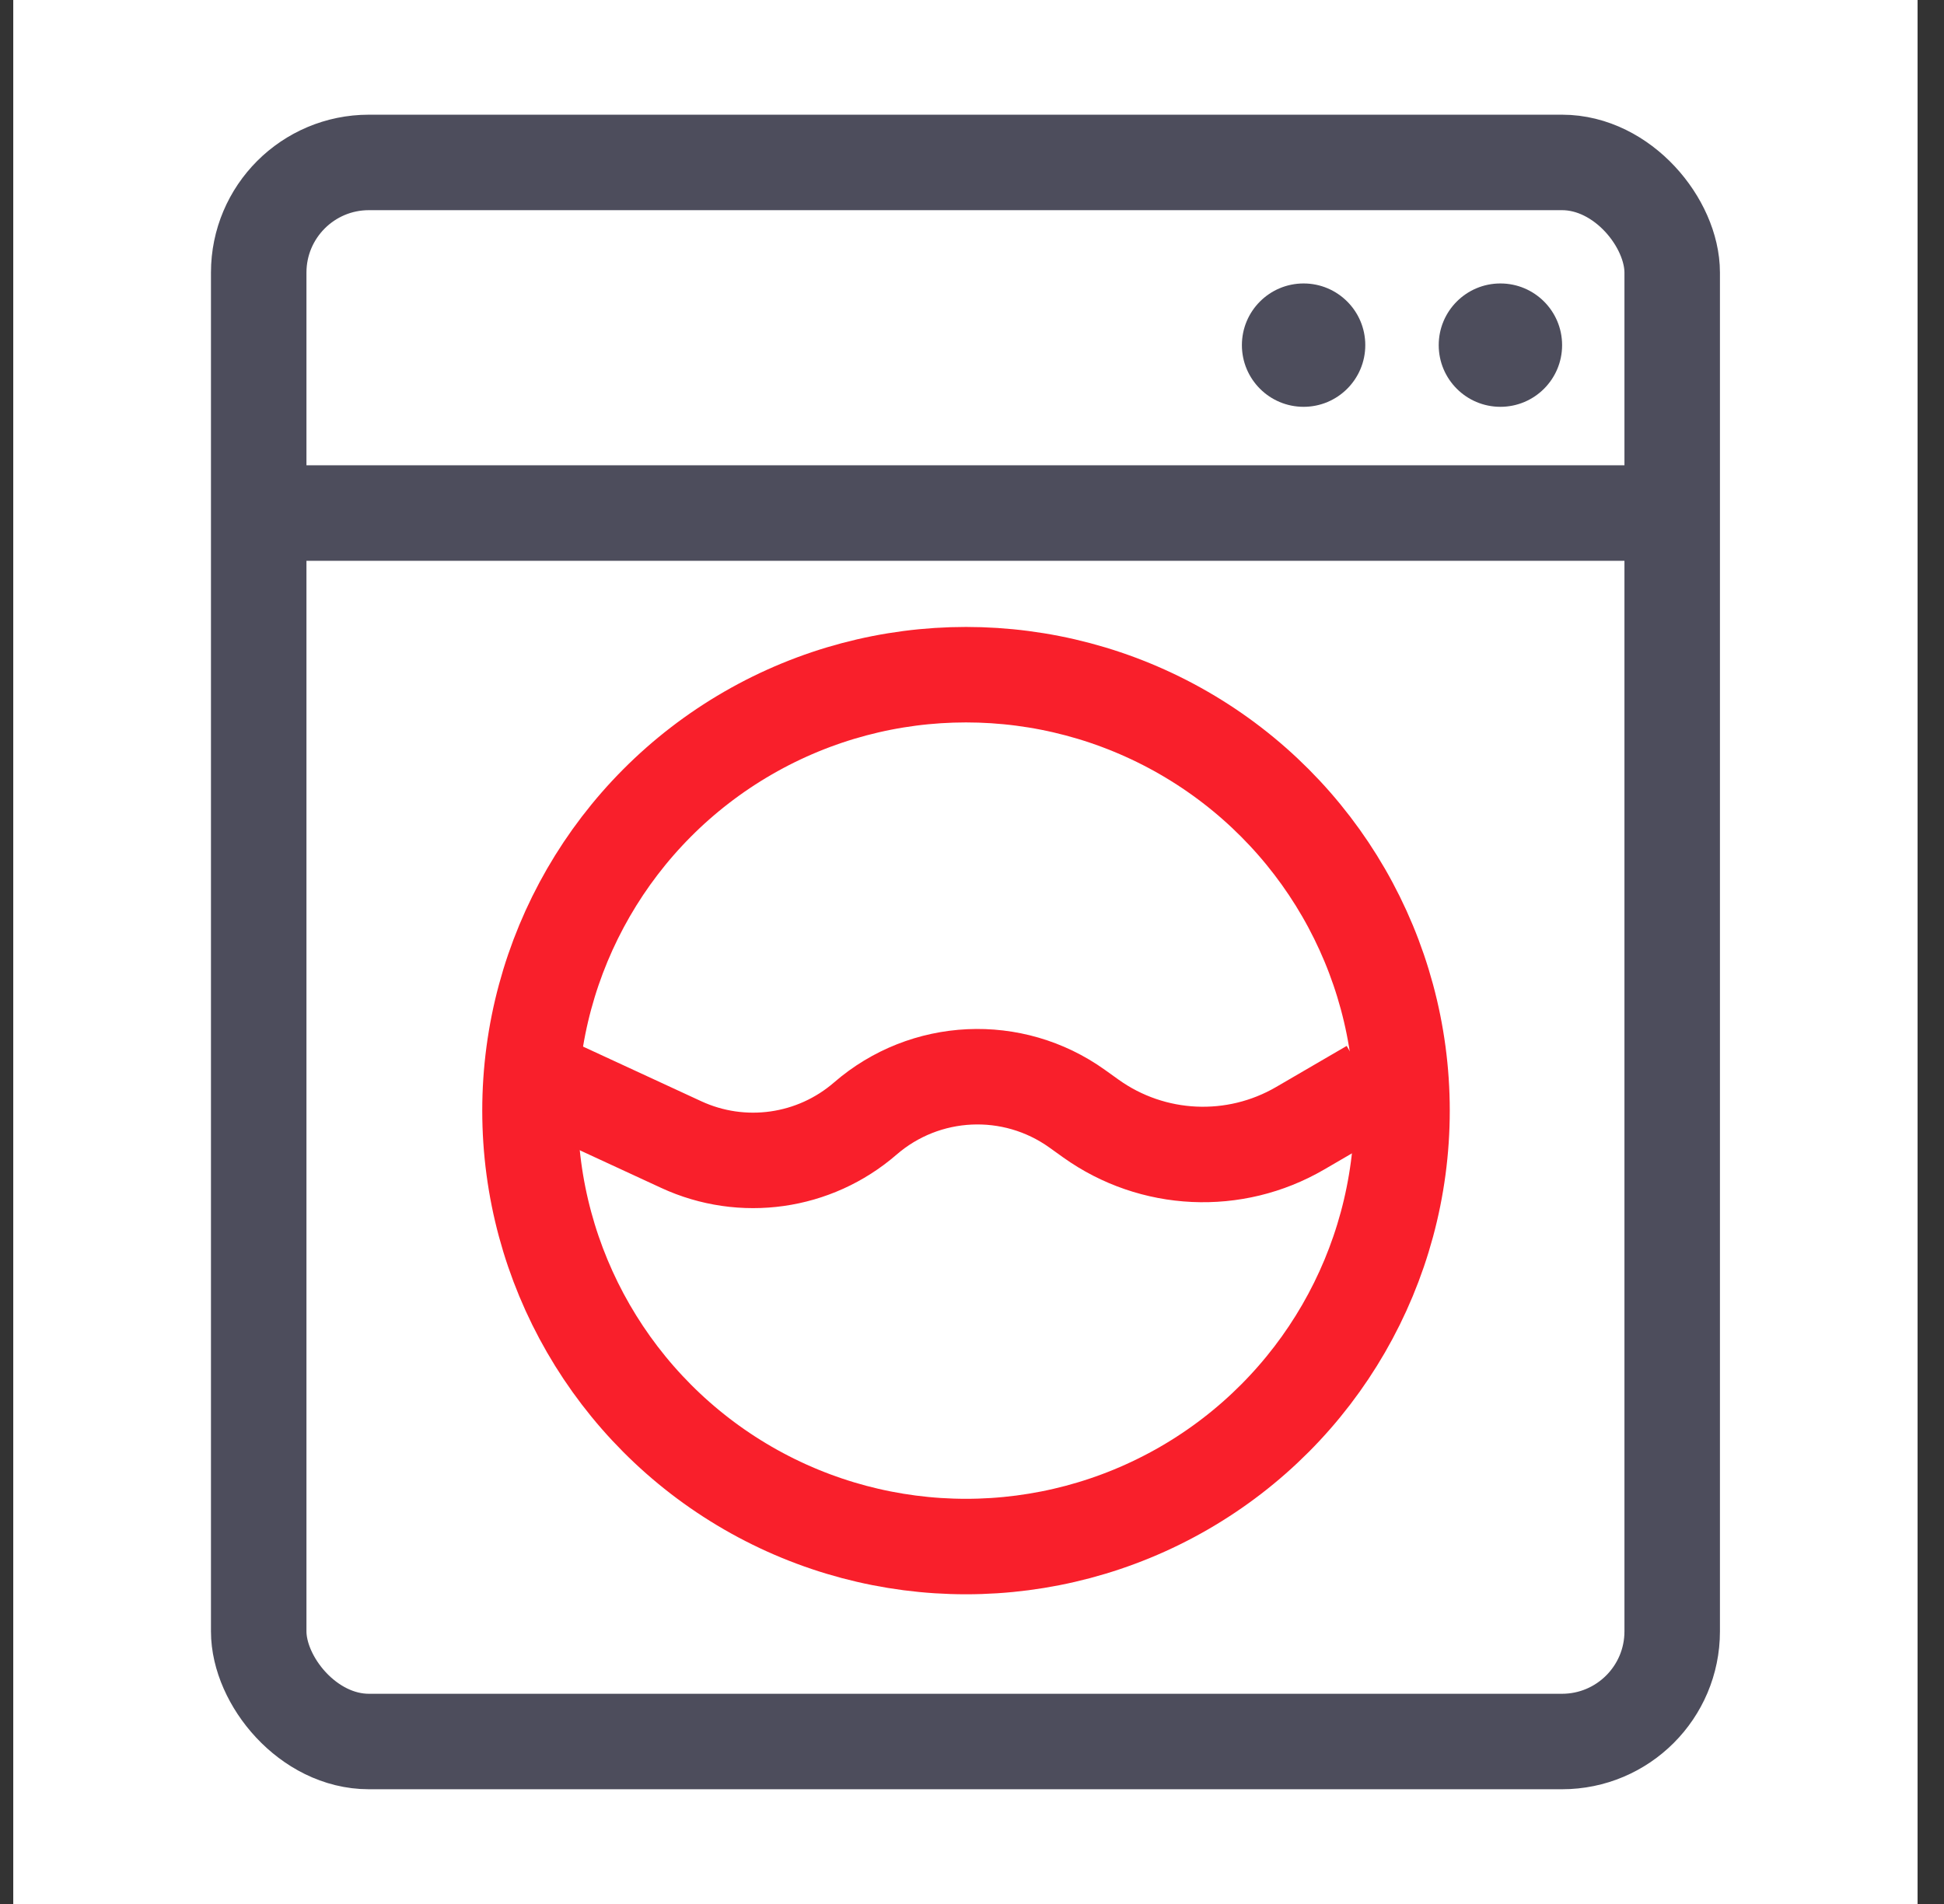<svg width="49" height="48" viewBox="0 0 49 48" fill="none" xmlns="http://www.w3.org/2000/svg">
<rect x="0" y="0" width="49" height="48" fill="#333333" stroke="none"/>
<rect width="48" height="48" transform="translate(0.334)" fill="white"/>
<rect x="6.521" y="4.095" width="35.628" height="39.809" rx="2.777" stroke="#4D4D5C" stroke-width="2.407" stroke-linejoin="round"/>
<path d="M6.72 12.934H41.978" stroke="#4D4D5C" stroke-width="2.407" stroke-linejoin="round"/>
<circle cx="24.349" cy="27.999" r="10.99" stroke="#F91F2B" stroke-width="2.407" stroke-linejoin="round"/>
<circle cx="32.858" cy="8.701" r="1.555" fill="#4D4D5C"/>
<circle cx="37.819" cy="8.701" r="1.555" fill="#4D4D5C"/>
<path d="M14.041 27.408L17.171 28.855C18.712 29.568 20.527 29.311 21.81 28.199V28.199C23.318 26.892 25.525 26.789 27.148 27.949L27.497 28.199C29.053 29.311 31.116 29.407 32.769 28.445L34.55 27.408" stroke="#F91F2B" stroke-width="2.407" stroke-linejoin="round"/>
</svg>
